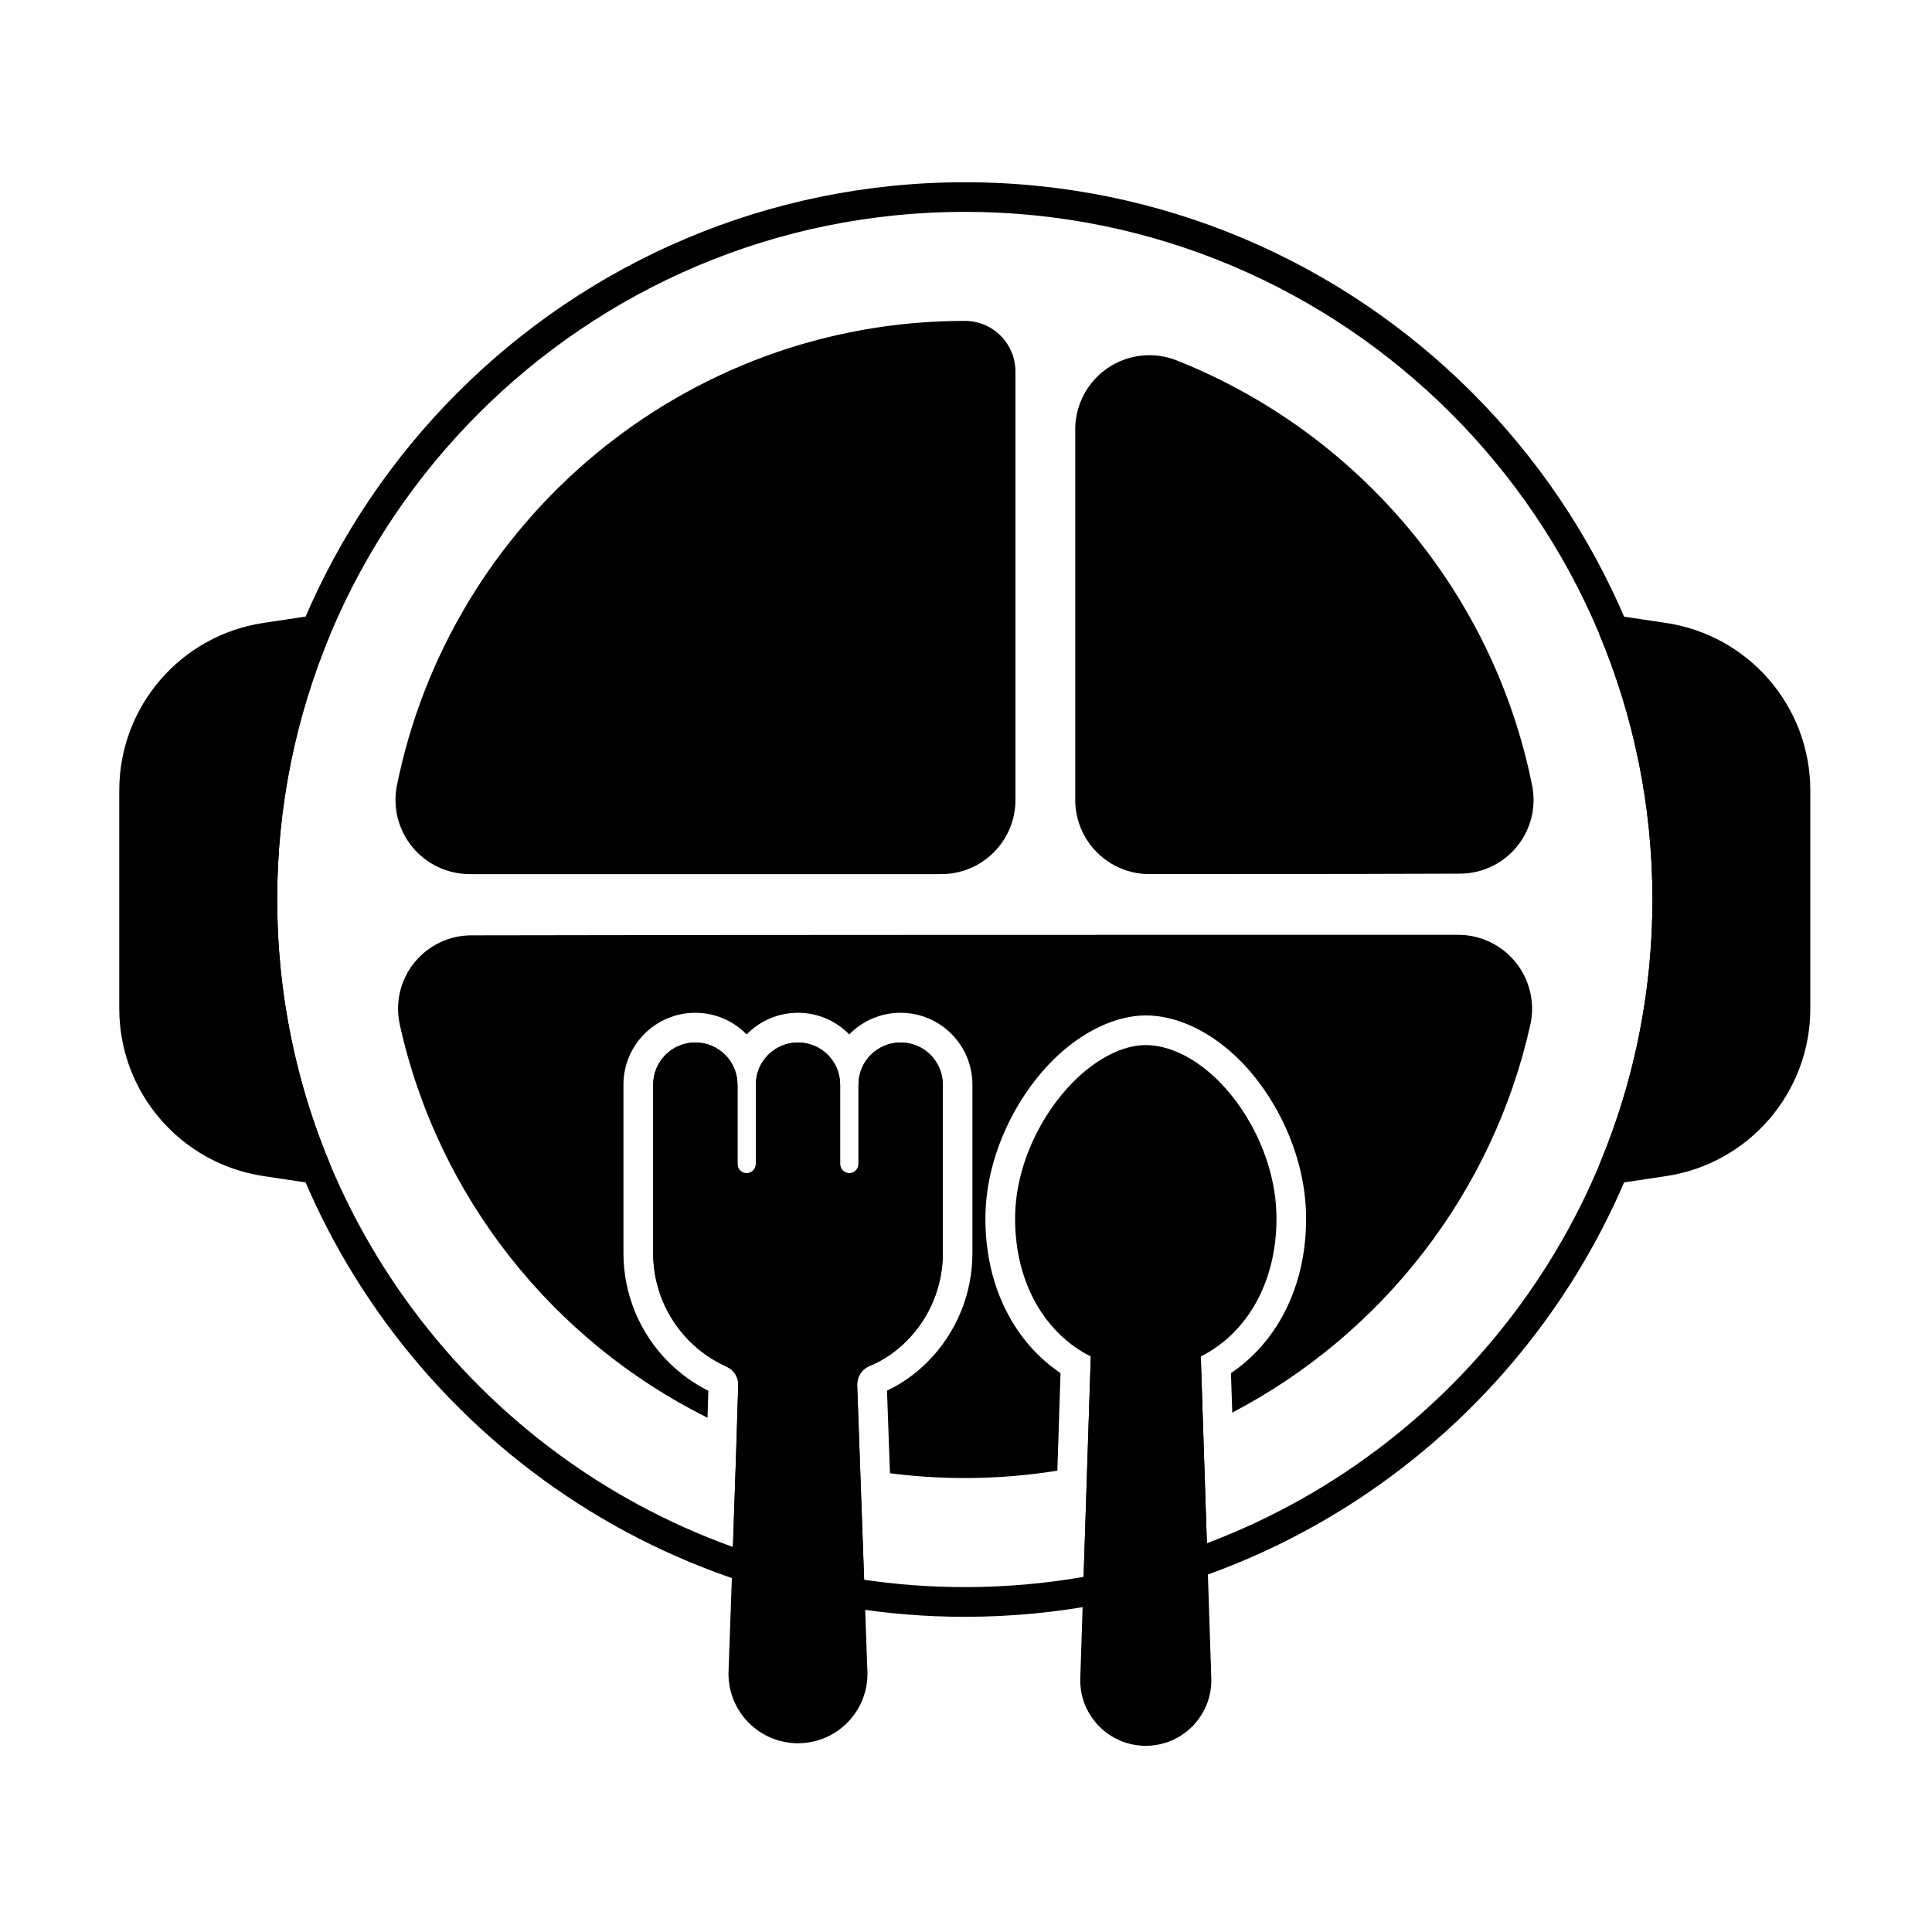 <?xml version="1.0" encoding="UTF-8"?>
<!-- Uploaded to: ICON Repo, www.svgrepo.com, Generator: ICON Repo Mixer Tools -->
<svg fill="#000000" width="800px" height="800px" version="1.1" viewBox="144 144 512 512" xmlns="http://www.w3.org/2000/svg">
 <g fill-rule="evenodd">
  <path d="m572.21 307.09c-1.402-0.211-2.809 0.352-3.68 1.469-0.871 1.117-1.074 2.617-0.531 3.93 8.961 21.52 13.906 45.137 13.906 69.895 0 24.762-4.949 48.375-13.906 69.895-0.547 1.309-0.34 2.812 0.531 3.93s2.281 1.68 3.68 1.469l13.316-1.996c21.973-3.297 38.223-22.168 38.223-44.383v-57.824c0-22.215-16.254-41.09-38.223-44.387l-13.316-1.996z"/>
  <path d="m231.36 312.48c0.543-1.309 0.34-2.812-0.531-3.93-0.875-1.117-2.281-1.68-3.684-1.469l-13.312 1.996c-21.973 3.297-38.227 22.168-38.227 44.387v57.824c0 22.215 16.254 41.086 38.227 44.383l13.312 1.996c1.402 0.211 2.809-0.352 3.684-1.469 0.871-1.117 1.074-2.621 0.531-3.93-8.961-21.52-13.906-45.133-13.906-69.895 0-24.762 4.949-48.375 13.906-69.895z"/>
  <path d="m268.47 375.65h124.98c10.855 0 19.656-8.801 19.656-19.656v-113.54c0-7.406-6.008-13.414-13.414-13.414h-0.008c-74.355 0-136.42 53.043-150.53 123.28-0.004 0.016-0.008 0.035-0.008 0.051-1.078 5.746 0.461 11.676 4.195 16.172 3.734 4.5 9.281 7.102 15.129 7.102z"/>
  <path d="m428.95 257.8v98.191c0 10.855 8.801 19.656 19.656 19.656 0 0 53.504 0 82.285-0.121 5.805 0 11.324-2.594 15.031-7.078 3.711-4.484 5.231-10.391 4.144-16.109-0.004-0.012-0.004-0.023-0.008-0.031-10.273-51.59-46.465-93.887-94.367-112.85-0.012-0.004-0.023-0.008-0.035-0.016-6.047-2.324-12.848-1.52-18.188 2.148-5.34 3.672-8.523 9.734-8.523 16.207z"/>
  <path d="m433.07 503.48-2.797 85.676v0.129c0 9.59 7.785 17.371 17.371 17.371s17.371-7.785 17.371-17.371v-0.129l-2.797-85.676c11.781-5.898 20.059-19.055 20.059-36.531 0-13.988-6.586-27.586-15.082-36.219-6.074-6.176-13.164-9.773-19.551-9.773-6.066 0-13.113 3.582-19.238 9.766-8.551 8.633-15.395 22.238-15.395 36.227 0 17.477 8.281 30.633 20.059 36.531z"/>
  <path d="m336.5 506.15c0.012 0.004 0.023 0.008 0.035 0.016 1.949 0.852 3.18 2.812 3.106 4.938v0.031c-0.559 19.816-2.582 76.285-2.582 76.285v0.141c0 10.164 8.25 18.414 18.414 18.414s18.414-8.25 18.414-18.414v-0.141l-2.731-76.309c-0.078-2.156 1.152-4.141 3.106-5.039 3.691-1.48 7.062-3.773 9.953-6.664 6.172-6.172 9.633-14.535 9.633-23.262v-44.699c0-6.168-5.008-11.172-11.172-11.172-6.168 0-11.172 5.008-11.172 11.172v21.043c0 1.34-1.086 2.426-2.426 2.426h-0.008c-1.336 0-2.426-1.086-2.426-2.426v-21.043c0-6.168-5.008-11.172-11.172-11.172-6.168 0-11.172 5.008-11.172 11.172v21.043c0 1.34-1.086 2.426-2.426 2.426h-0.008c-1.34 0-2.426-1.086-2.426-2.426v-21.043c0-6.168-5.008-11.172-11.172-11.172-6.168 0-11.172 5.008-11.172 11.172v44.699c0 8.727 3.465 17.09 9.633 23.262 2.848 2.848 6.164 5.121 9.77 6.742z"/>
  <path d="m340.76 563.14c1.172 0.383 2.457 0.191 3.473-0.516 1.012-0.707 1.633-1.848 1.676-3.082 0.598-17.172 1.297-37.754 1.59-48.188 0.188-5.309-2.891-10.223-7.773-12.379-2.742-1.23-5.266-2.961-7.434-5.129-4.695-4.695-7.332-11.062-7.332-17.703v-44.699c0-1.828 1.484-3.312 3.309-3.312 1.828 0 3.312 1.484 3.312 3.312v21.043c0 5.68 4.606 10.289 10.285 10.289h0.008c5.68 0 10.289-4.606 10.289-10.289v-21.043c0-1.828 1.484-3.312 3.309-3.312 1.828 0 3.312 1.484 3.312 3.312v21.043c0 5.68 4.606 10.289 10.285 10.289h0.008c5.68 0 10.289-4.606 10.289-10.289v-21.043c0-1.828 1.484-3.312 3.309-3.312 1.828 0 3.312 1.484 3.312 3.312v44.699c0 6.641-2.637 13.008-7.332 17.703-2.129 2.125-4.598 3.836-7.34 4.93-0.039 0.016-0.078 0.031-0.117 0.051-4.961 2.172-8.09 7.148-7.898 12.562l1.961 54.797c0.066 1.871 1.441 3.434 3.289 3.738 10.133 1.672 20.539 2.547 31.141 2.547 12.328 0 24.383-1.176 36.043-3.418 1.805-0.348 3.125-1.895 3.188-3.731l1.93-59.148c2.199 0.48 4.473 0.73 6.793 0.73 2.324 0 4.598-0.25 6.793-0.73l1.715 52.465c0.039 1.246 0.668 2.398 1.695 3.109 1.027 0.707 2.328 0.887 3.508 0.48 74.684-25.633 128.43-96.516 128.43-179.84 0-104.91-85.18-190.09-190.09-190.09-104.91 0-190.09 85.18-190.09 190.09 0 84.348 55.059 155.94 131.16 180.76zm-2.527-9.176c-70.371-25.234-120.77-92.574-120.77-171.59 0-100.57 81.652-182.23 182.23-182.23 100.57 0 182.23 81.652 182.23 182.23 0 78.004-49.117 144.62-118.09 170.6 0 0-1.703-52.223-1.703-52.223-0.043-1.289-0.715-2.477-1.801-3.176-1.082-0.699-2.441-0.824-3.633-0.328-2.824 1.168-5.871 1.785-9.051 1.785-3.176 0-6.227-0.617-9.051-1.785-1.191-0.496-2.551-0.371-3.633 0.328s-1.758 1.887-1.797 3.176l-1.996 61.137c-10.219 1.781-20.738 2.711-31.477 2.711-9.066 0-17.977-0.664-26.688-1.945l-1.844-51.551c-0.078-2.156 1.152-4.141 3.106-5.039 3.691-1.48 7.062-3.773 9.953-6.664 6.172-6.172 9.633-14.535 9.633-23.262v-44.699c0-6.168-5.008-11.172-11.172-11.172-6.168 0-11.172 5.008-11.172 11.172v21.043c0 1.34-1.086 2.426-2.426 2.426h-0.008c-1.336 0-2.426-1.086-2.426-2.426v-21.043c0-6.168-5.008-11.172-11.172-11.172-6.168 0-11.172 5.008-11.172 11.172v21.043c0 1.34-1.086 2.426-2.426 2.426h-0.008c-1.34 0-2.426-1.086-2.426-2.426v-21.043c0-6.168-5.008-11.172-11.172-11.172-6.168 0-11.172 5.008-11.172 11.172v44.699c0 8.727 3.465 17.09 9.633 23.262 2.848 2.848 6.164 5.121 9.77 6.742 0.012 0.004 0.023 0.008 0.035 0.016 1.949 0.852 3.18 2.812 3.106 4.938v0.031c-0.266 9.367-0.855 26.926-1.406 42.836z"/>
  <path d="m424.21 533.75 0.844-25.863c-11.754-7.914-19.914-22.293-19.914-40.941 0-16.117 7.82-31.816 17.672-41.758 7.84-7.914 17.055-12.094 24.824-12.094 8.16 0 17.391 4.234 25.156 12.121 9.789 9.945 17.34 25.617 17.34 41.734 0 18.648-8.16 33.027-19.91 40.938l0.34 10.465c39.621-20.703 69.109-58.191 79.035-102.98 0.004-0.016 0.008-0.031 0.012-0.051 1.199-5.773-0.266-11.785-3.988-16.359-3.723-4.574-9.309-7.231-15.207-7.227-53.125 0-208.35 0-261.48 0.141-5.844 0-11.387 2.637-15.082 7.176-3.695 4.543-5.148 10.504-3.953 16.238 0 0.012 0.004 0.027 0.008 0.043 10.055 45.824 40.633 84.008 81.594 104.39 0.082-2.644 0.16-5.059 0.219-7.152-3.871-1.938-7.441-4.5-10.559-7.617-7.644-7.644-11.938-18.012-11.938-28.82v-44.699c0-10.508 8.527-19.035 19.035-19.035 5.328 0 10.145 2.191 13.602 5.731 3.453-3.535 8.273-5.731 13.602-5.731 5.328 0 10.145 2.191 13.602 5.731 3.453-3.535 8.273-5.731 13.602-5.731 10.508 0 19.035 8.527 19.035 19.035v44.699c0 10.809-4.293 21.176-11.938 28.82-3.152 3.152-6.766 5.731-10.695 7.578l0.781 21.891c6.492 0.84 13.113 1.273 19.832 1.273 8.348 0 16.539-0.668 24.527-1.953z"/>
 </g>
</svg>